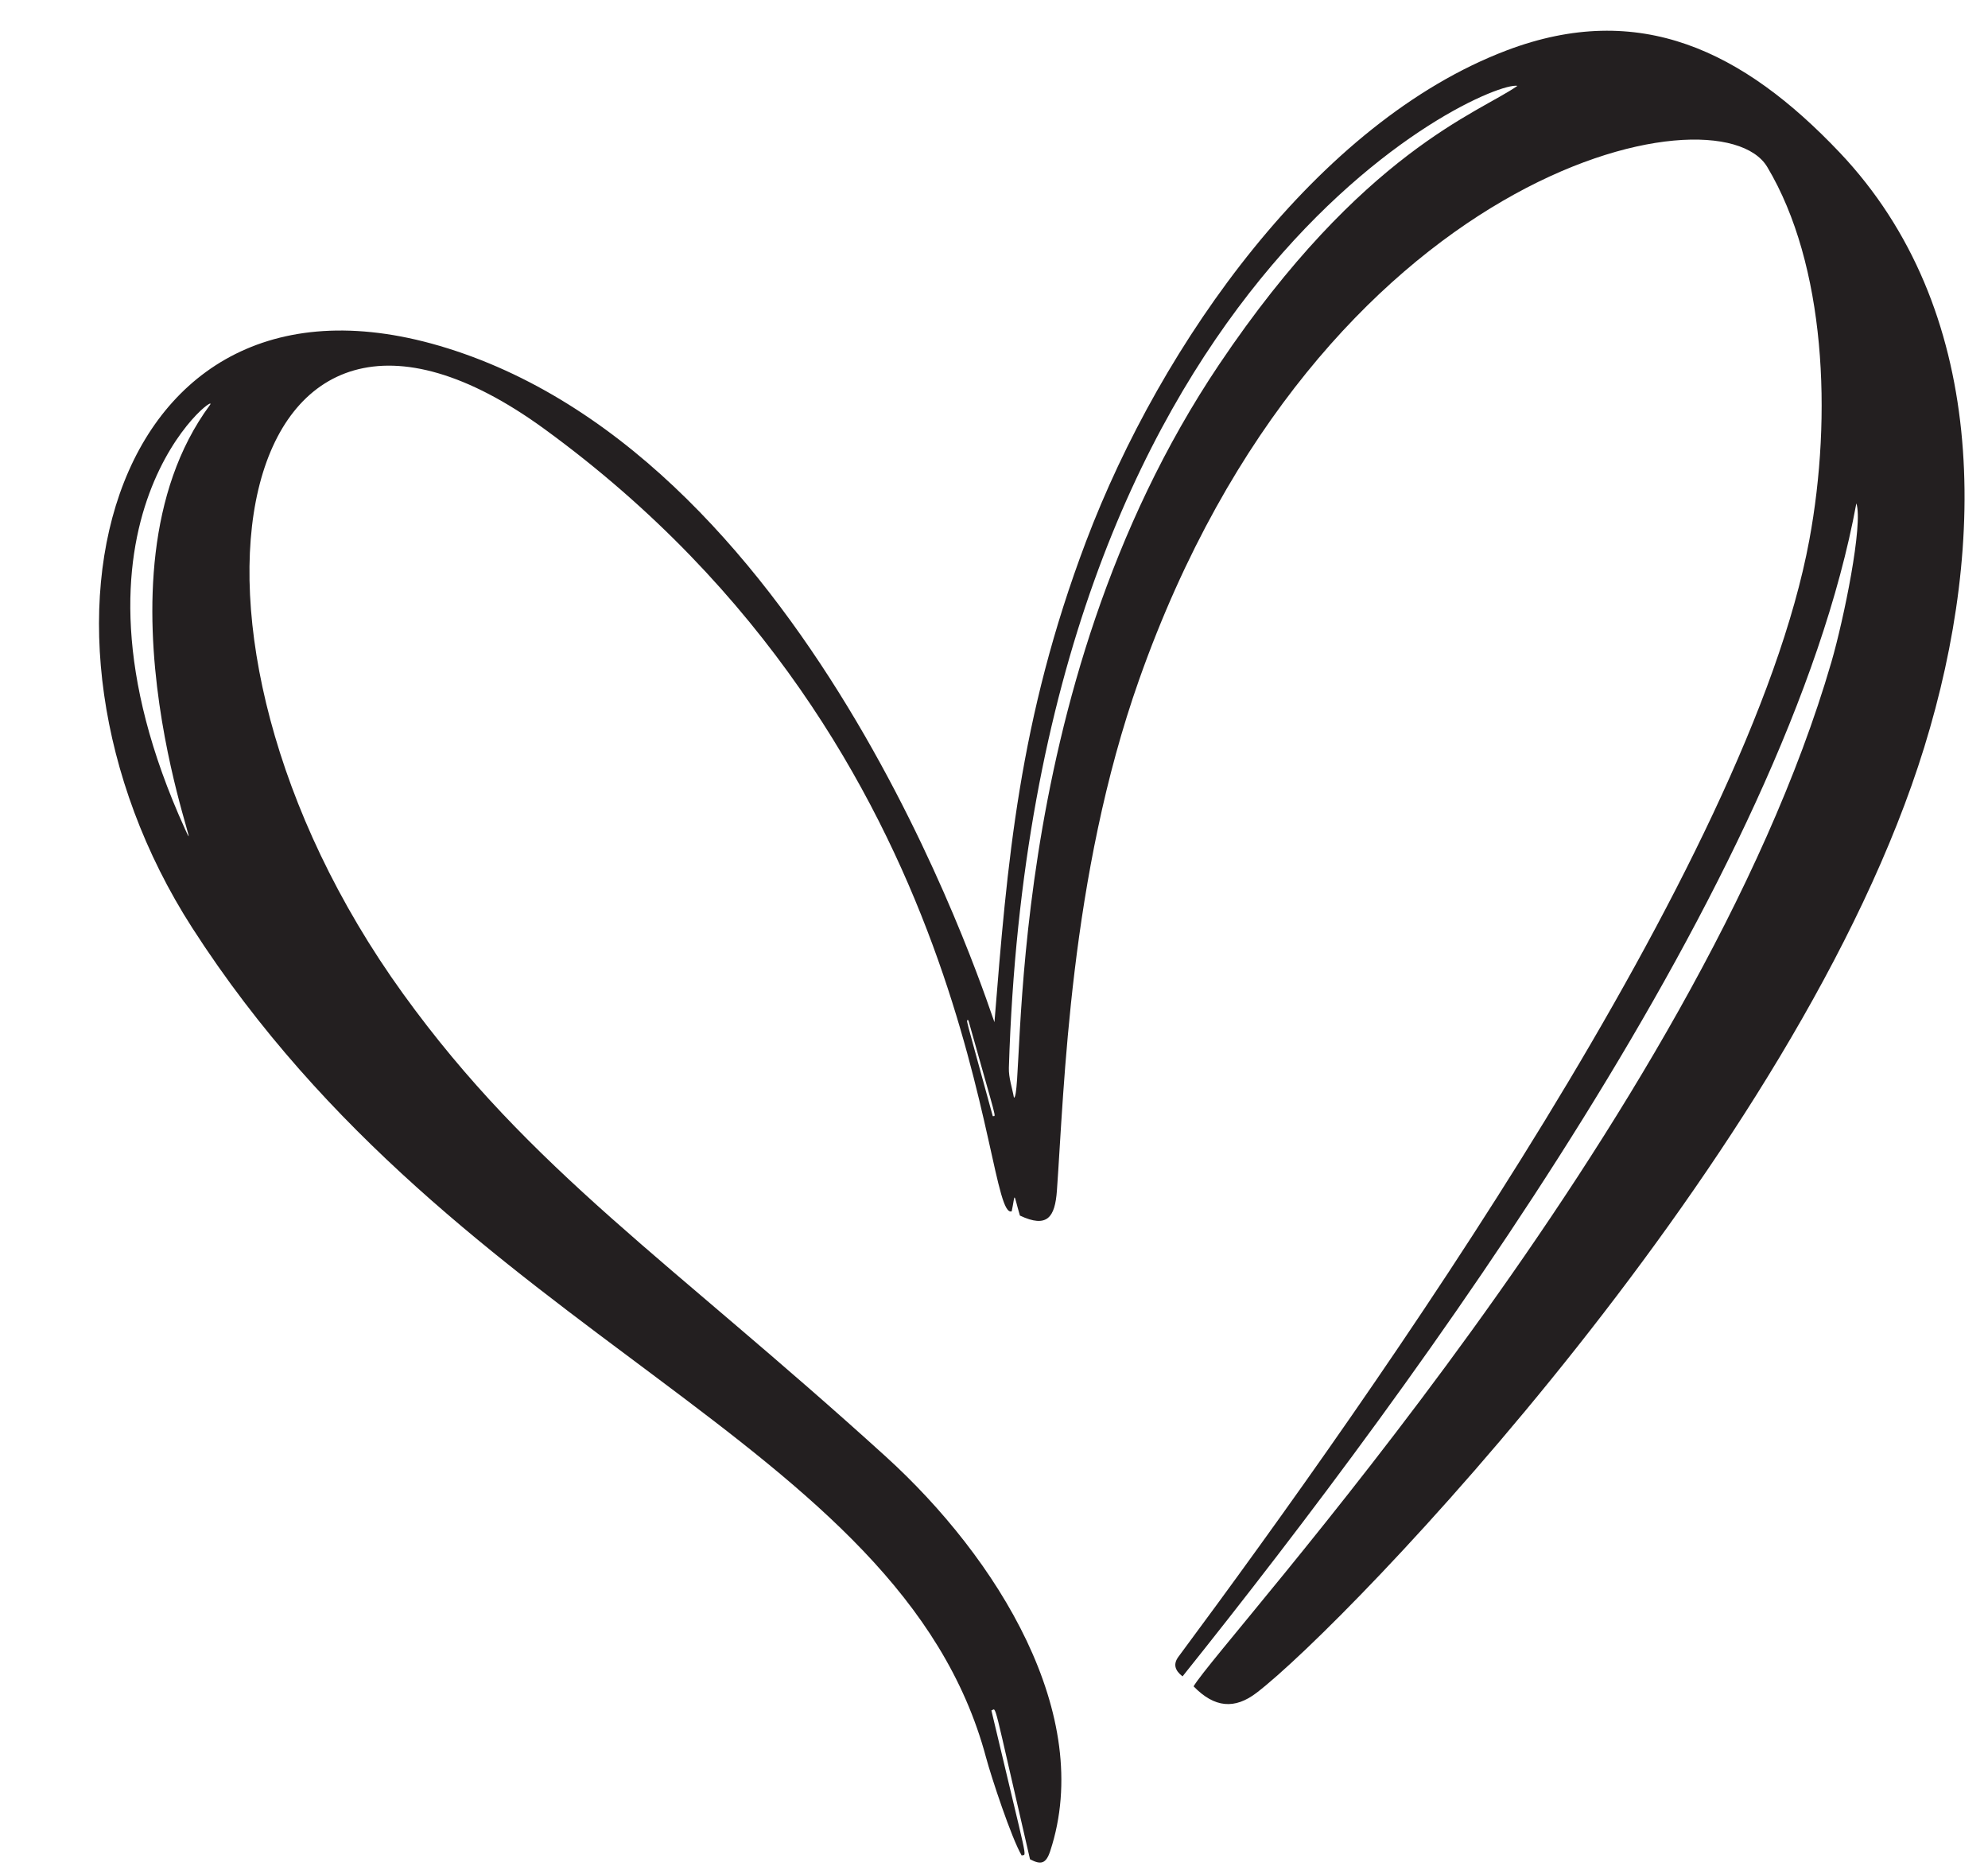 <?xml version="1.0" encoding="UTF-8"?><svg xmlns="http://www.w3.org/2000/svg" xmlns:xlink="http://www.w3.org/1999/xlink" height="665.6" preserveAspectRatio="xMidYMid meet" version="1.0" viewBox="107.6 63.0 707.9 665.6" width="707.9" zoomAndPan="magnify"><g id="change1_1"><path d="M 452.418 426.176 C 451.562 426.41 450.785 422.559 461.113 460.359 C 462.312 460.027 463.012 463.898 452.418 426.176 Z M 173.449 358.066 C 182.977 379.023 136.695 269.012 182.312 207.234 C 186.988 200.906 123.082 247.242 173.449 358.066 Z M 468.652 453.773 C 472.852 453.43 463.008 309.906 541.703 192.773 C 592.727 116.832 634.539 103.035 647.945 93.559 C 636.594 91.438 475.465 162.727 466.848 443.137 C 466.738 446.66 468.02 450.23 468.652 453.773 Z M 768.621 242.191 C 744.078 375.484 613.59 553.723 528.688 659.785 C 525.891 657.613 525.312 655.379 527.234 652.785 C 597.086 558.613 730.52 370.352 751.867 255.277 C 760.086 210.98 757.699 157.223 736.895 122.441 C 719.344 93.102 577.48 123.367 513.238 304.918 C 488.445 374.992 486.562 450.504 483.957 486.785 C 483.27 496.391 480.496 500.301 470.777 495.738 C 468.281 487.184 469.246 487.645 467.852 494.227 C 457.152 497.996 458.949 330.445 301.504 215.75 C 190.73 135.055 157.312 286.789 251.129 416.766 C 296.738 479.949 346.109 511.719 422.945 581.465 C 462.738 617.586 497.555 673.512 481.562 721.98 C 480.07 726.5 478.27 726.945 474.371 724.883 C 460.633 665.672 462.598 671.453 460.621 671.906 C 474.039 728.637 473.266 722.781 471.402 723.535 C 467.777 717.426 460.535 695.465 458.719 688.66 C 428.188 574.578 270.898 540.742 176.062 393.32 C 107.602 286.902 147.453 144.766 272.84 188.938 C 401.922 234.414 461.086 426.293 461.711 426.891 C 466.254 370.535 470.293 319.258 494.324 255.758 C 521.172 184.816 576.914 106.395 644.133 80.93 C 691.375 63.031 728.316 81.055 762.684 117.293 C 815.23 172.707 815.52 255.465 792.797 329.027 C 747.98 474.105 587.344 640.922 555.062 665.617 C 547.254 671.59 540.066 670.996 532.621 663.328 C 541.793 647.598 712.043 462.656 759.73 298.707 C 764.145 283.516 771.129 249.551 768.621 242.191" fill="#231f20"/></g></svg>